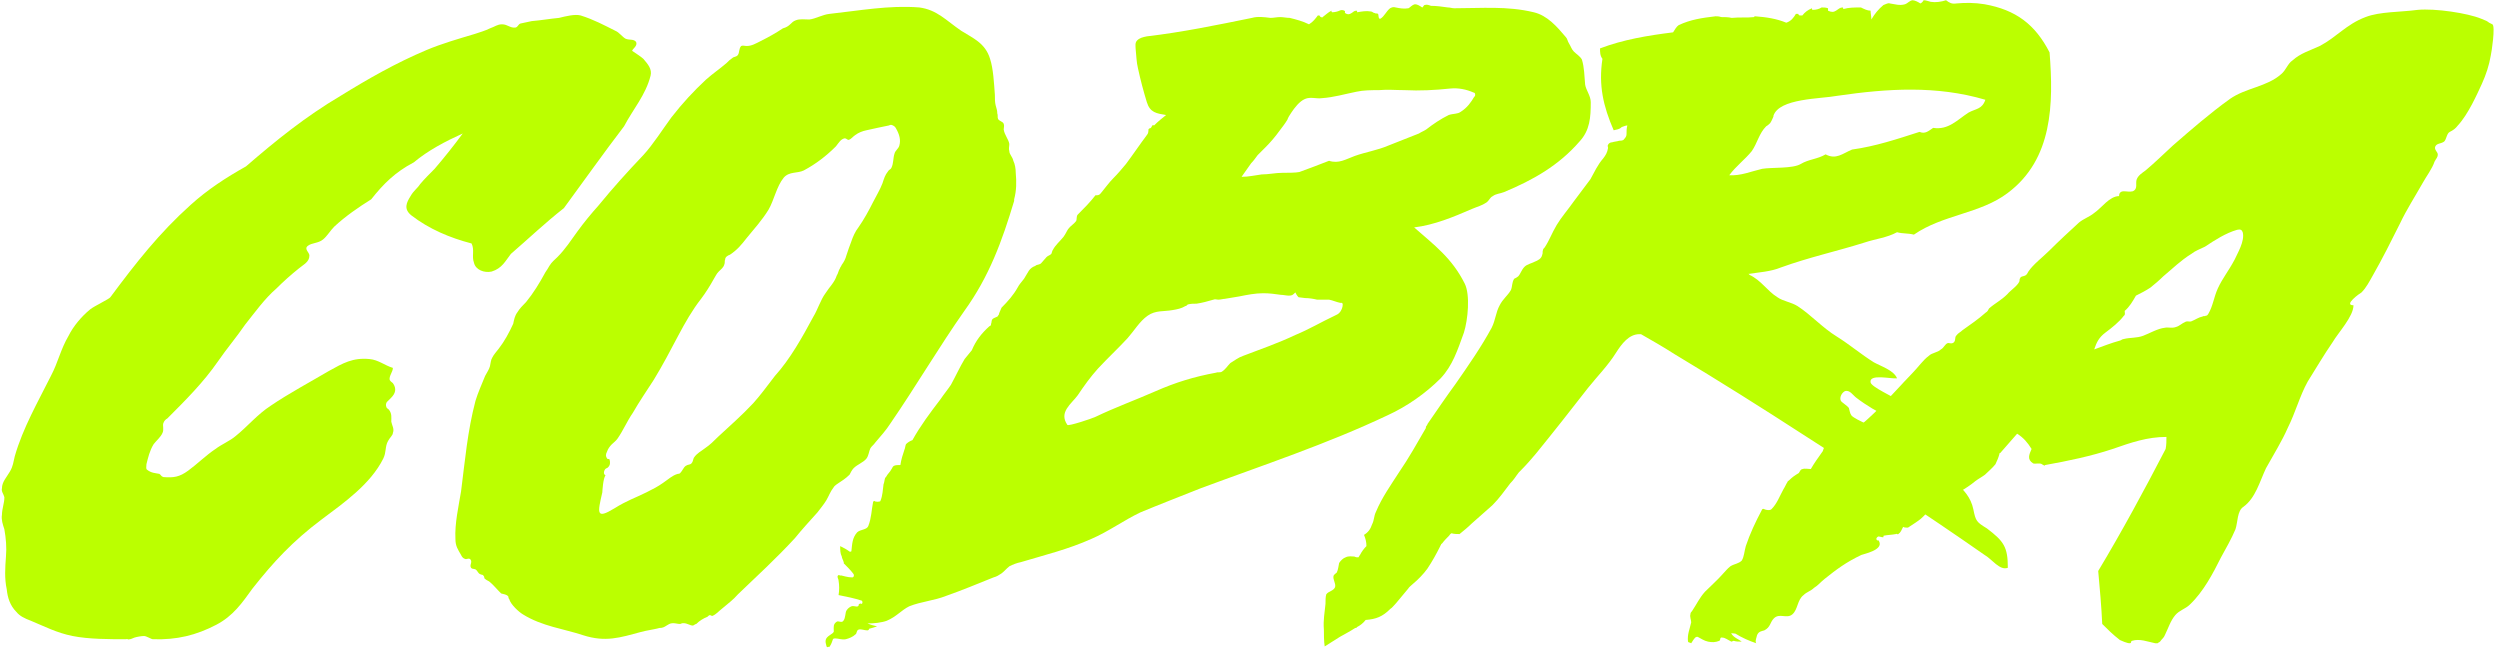 <?xml version="1.0" encoding="UTF-8"?> <svg xmlns="http://www.w3.org/2000/svg" width="218" height="57" viewBox="0 0 218 57" fill="none"> <path d="M56.1 5.13C55.96 4.99 55.33 4.57 55.12 4.43C55.19 4.22 55.61 4.01 55.47 3.66C55.26 3.38 54.91 3.52 54.56 3.38C54.28 3.24 54 2.82 53.65 2.68C52.67 2.19 51.76 1.7 50.64 1.35C50.15 1.21 49.31 1.42 48.75 1.56C47.98 1.63 47.21 1.77 46.37 1.84C46.09 1.91 45.67 1.98 45.39 2.05C45.18 2.12 45.18 2.33 44.97 2.4C44.48 2.47 44.27 2.12 43.78 2.12C43.36 2.12 43.15 2.33 42.73 2.47C42.31 2.68 41.82 2.82 41.4 2.96C40 3.38 38.53 3.8 37.2 4.36C34.54 5.48 32.09 6.88 29.71 8.35C26.63 10.17 24.04 12.27 21.45 14.51C19.7 15.49 18.09 16.54 16.62 17.87C13.89 20.32 11.86 22.91 9.62 25.92C9.55 26.06 8.22 26.69 7.87 26.97C7.1 27.6 6.4 28.44 5.98 29.28C5.28 30.47 5.07 31.59 4.44 32.78C3.32 35.02 1.99 37.33 1.29 39.78C1.15 40.34 1.15 40.62 0.87 41.11C0.59 41.6 0.17 42.02 0.17 42.58C0.1 42.86 0.31 43.07 0.38 43.35C0.38 43.35 0.38 43.35 0.38 43.42C0.38 43.84 0.17 44.4 0.17 44.89C0.1 45.31 0.24 45.73 0.38 46.15C0.52 46.92 0.59 47.76 0.52 48.53C0.45 49.51 0.38 50.42 0.59 51.4C0.66 52.1 0.87 52.8 1.43 53.36C1.71 53.71 2.13 53.92 2.69 54.13C3.88 54.62 4.93 55.18 6.33 55.46C7.73 55.74 9.48 55.74 11.02 55.74C11.09 55.67 11.16 55.81 11.3 55.74C11.44 55.74 11.51 55.67 11.72 55.6C11.93 55.53 12.35 55.46 12.56 55.46C12.77 55.46 13.19 55.74 13.33 55.74C15.43 55.81 17.11 55.39 18.86 54.48C20.33 53.71 21.1 52.59 22.01 51.33C23.83 49.02 25.51 47.2 28.03 45.31C29.99 43.84 32.3 42.23 33.42 39.99C33.7 39.43 33.56 38.94 33.84 38.45C33.98 38.17 34.26 37.96 34.26 37.75C34.4 37.4 34.19 37.12 34.12 36.77C34.12 36.42 34.19 36.07 33.91 35.72C33.84 35.65 33.7 35.58 33.7 35.51C33.63 35.37 33.63 35.16 33.77 35.02C33.84 34.95 33.98 34.81 34.12 34.67C34.47 34.32 34.61 33.9 34.26 33.41C34.19 33.34 34.05 33.27 33.98 33.13C33.91 32.78 34.26 32.43 34.26 32.08C33.56 31.87 33 31.38 32.23 31.31C30.76 31.17 29.92 31.66 28.66 32.36C27.12 33.27 25.16 34.32 23.62 35.37C22.43 36.14 21.59 37.19 20.54 38.03C20.05 38.45 19.35 38.73 18.79 39.15C17.95 39.71 17.18 40.48 16.41 41.04C15.64 41.6 15.15 41.67 14.24 41.6C14.03 41.53 14.03 41.39 13.89 41.32C13.54 41.25 13.19 41.25 12.84 40.97C12.7 40.9 12.77 40.69 12.77 40.48C12.91 39.92 13.05 39.29 13.4 38.73C13.61 38.45 14.03 38.1 14.17 37.75C14.31 37.47 14.17 37.12 14.24 36.91C14.31 36.7 14.45 36.56 14.59 36.49C16.2 34.88 17.74 33.34 19 31.52C19.77 30.4 20.61 29.42 21.38 28.3C22.22 27.25 23.06 26.06 24.11 25.15C24.74 24.52 25.37 23.96 26.07 23.4C26.49 23.05 26.98 22.84 26.98 22.28C26.98 22 26.49 21.72 26.84 21.44C27.19 21.16 27.75 21.23 28.17 20.88C28.52 20.6 28.8 20.11 29.15 19.76C30.13 18.85 31.25 18.08 32.37 17.38C33.42 16.05 34.47 15 36.08 14.16C37.34 13.11 38.81 12.34 40.35 11.64C39.58 12.69 38.74 13.74 37.9 14.72C37.48 15.14 36.99 15.63 36.64 16.05C36.36 16.47 36.08 16.61 35.8 17.1C35.45 17.66 35.17 18.22 35.87 18.78C37.41 19.97 39.23 20.74 41.12 21.23C41.4 21.79 41.12 22.35 41.33 22.91C41.47 23.54 42.24 23.82 42.87 23.68C43.78 23.4 44.06 22.77 44.55 22.14C46.09 20.81 47.56 19.41 49.17 18.15C50.92 15.77 52.6 13.39 54.42 11.01C55.19 9.54 56.31 8.28 56.73 6.6C56.87 6.04 56.52 5.62 56.1 5.13Z" fill="#BBFF00"></path> <path d="M88.573 15.07C88.573 14.72 88.503 14.3 88.363 14.02C88.293 13.67 88.013 13.46 88.013 13.18C87.943 12.97 88.013 12.76 88.013 12.55C87.943 12.13 87.593 11.78 87.523 11.29C87.523 11.15 87.593 10.94 87.523 10.8C87.453 10.59 87.173 10.59 87.033 10.38C86.963 10.24 87.033 10.03 86.963 9.89C86.963 9.61 86.893 9.47 86.823 9.19C86.753 8.91 86.753 8.63 86.753 8.28C86.683 7.3 86.613 5.97 86.333 5.13C85.913 3.73 84.793 3.31 83.813 2.68C82.483 1.77 81.713 0.86 80.173 0.65C77.513 0.44 74.923 0.93 72.333 1.21C71.703 1.28 71.143 1.63 70.583 1.7C70.163 1.7 69.743 1.63 69.393 1.77C69.183 1.84 69.043 1.98 68.903 2.12C68.763 2.26 68.553 2.4 68.273 2.47C67.643 2.89 67.013 3.24 66.313 3.59C65.893 3.8 65.543 4.01 65.123 4.01C64.913 4.01 64.773 3.94 64.633 4.01C64.423 4.22 64.493 4.57 64.353 4.78C64.213 4.99 64.003 4.92 63.863 5.06C63.653 5.2 63.583 5.27 63.373 5.48C62.813 5.97 62.183 6.39 61.553 6.95C60.503 7.93 59.523 8.98 58.543 10.24C57.773 11.29 56.933 12.62 56.093 13.53C54.693 15 53.433 16.4 52.173 17.94C51.543 18.64 50.913 19.41 50.353 20.18C49.793 20.95 49.303 21.72 48.603 22.42C48.393 22.63 48.113 22.84 47.903 23.19C47.833 23.33 47.693 23.54 47.553 23.75C47.063 24.66 46.503 25.57 45.873 26.34C45.593 26.62 45.313 26.9 45.103 27.25C44.893 27.53 44.823 27.88 44.753 28.23C44.403 29 43.983 29.77 43.493 30.4C43.283 30.68 43.073 30.89 42.933 31.17C42.793 31.38 42.793 31.66 42.723 31.94C42.653 32.22 42.443 32.5 42.303 32.78C42.023 33.48 41.673 34.25 41.463 34.95C40.763 37.61 40.553 40.13 40.203 42.86C39.993 44.12 39.643 45.66 39.713 46.99C39.713 47.62 39.923 47.9 40.203 48.39C40.273 48.53 40.343 48.67 40.553 48.74C40.693 48.81 40.903 48.6 41.043 48.81C41.183 49.02 40.973 49.23 41.043 49.44C41.113 49.65 41.323 49.58 41.463 49.65C41.673 49.79 41.673 50 41.883 50.07C41.953 50.14 42.093 50.07 42.163 50.21C42.233 50.28 42.233 50.35 42.233 50.42C42.373 50.56 42.513 50.63 42.653 50.7C43.003 50.98 43.213 51.26 43.493 51.54C43.563 51.61 43.633 51.68 43.703 51.75C43.913 51.82 44.193 51.82 44.333 52.03C44.333 52.1 44.333 52.17 44.403 52.24C44.543 52.73 45.243 53.36 45.593 53.57C47.273 54.62 49.163 54.83 50.843 55.39C52.803 56.02 54.063 55.6 55.883 55.11C56.373 54.97 57.003 54.9 57.493 54.76C57.773 54.76 57.913 54.69 58.123 54.55C58.263 54.48 58.403 54.34 58.683 54.34C58.893 54.34 59.103 54.41 59.313 54.41C59.453 54.34 59.523 54.34 59.593 54.34C59.943 54.34 60.153 54.55 60.433 54.55C60.573 54.48 60.643 54.41 60.713 54.41C60.993 54.13 61.343 53.92 61.693 53.78C61.763 53.71 61.833 53.64 61.903 53.64C61.973 53.64 62.043 53.71 62.113 53.71C62.463 53.57 62.673 53.29 62.953 53.08C63.443 52.66 63.933 52.31 64.353 51.82C66.033 50.21 67.713 48.67 69.323 46.92C69.883 46.22 70.653 45.38 71.283 44.68C71.493 44.4 71.843 43.98 72.053 43.63C72.263 43.28 72.403 42.86 72.683 42.51C72.753 42.37 72.893 42.3 72.963 42.23C73.383 41.95 73.733 41.74 74.083 41.39C74.153 41.25 74.293 40.97 74.433 40.83C74.783 40.48 75.273 40.34 75.553 39.99C75.763 39.71 75.763 39.36 75.903 39.08C76.043 38.87 76.183 38.8 76.323 38.59C76.743 38.1 77.303 37.47 77.653 36.91C79.823 33.76 81.923 30.19 84.093 27.11C86.263 24.1 87.383 21.02 88.433 17.52C88.433 17.45 88.433 17.45 88.433 17.38C88.643 16.61 88.643 15.84 88.573 15.07ZM78.423 12.69C78.353 12.97 78.073 13.11 78.003 13.39C77.863 13.81 77.933 14.23 77.723 14.65C77.653 14.79 77.513 14.79 77.443 14.93C77.163 15.28 77.093 15.56 76.953 15.98C76.743 16.54 76.393 17.1 76.113 17.66C75.763 18.36 75.343 19.13 74.853 19.83C74.573 20.18 74.363 20.67 74.223 21.09C74.083 21.44 73.943 21.86 73.803 22.28C73.733 22.56 73.593 22.84 73.383 23.12C73.383 23.19 73.243 23.33 73.243 23.4C73.103 23.61 73.103 23.82 72.963 24.03C72.753 24.66 72.333 25.01 71.983 25.57C71.563 26.13 71.283 27.04 70.933 27.6C69.953 29.42 68.903 31.31 67.573 32.78C66.873 33.69 66.313 34.46 65.683 35.16C64.633 36.28 63.653 37.12 62.603 38.1C62.253 38.45 61.903 38.8 61.483 39.08C61.133 39.36 60.783 39.5 60.503 39.92C60.433 40.06 60.433 40.27 60.293 40.41C60.153 40.55 60.013 40.48 59.803 40.62C59.593 40.76 59.523 41.04 59.313 41.25C59.243 41.32 59.173 41.32 59.103 41.32C58.613 41.46 58.263 41.81 57.843 42.09C57.353 42.44 56.933 42.65 56.373 42.93C55.393 43.42 54.693 43.63 53.573 44.33C51.963 45.31 52.103 44.75 52.523 42.93C52.523 42.86 52.593 41.67 52.803 41.46C52.593 41.32 52.663 41.11 52.733 40.97C52.803 40.83 52.943 40.83 53.013 40.76C53.223 40.55 53.223 40.34 53.153 40.06C53.083 39.99 53.013 40.06 52.943 39.99C52.803 39.78 52.803 39.64 52.943 39.36C53.013 39.15 53.153 38.94 53.363 38.73C53.503 38.59 53.713 38.45 53.853 38.24C54.343 37.54 54.693 36.7 55.183 36C55.743 35.02 56.373 34.11 57.003 33.13C57.773 31.87 58.473 30.54 59.173 29.21C59.733 28.16 60.363 27.04 61.133 26.06C61.553 25.5 61.903 24.94 62.253 24.31C62.393 24.1 62.463 23.89 62.673 23.68C62.883 23.47 63.093 23.33 63.163 23.05C63.233 22.91 63.163 22.77 63.233 22.63C63.233 22.42 63.443 22.28 63.653 22.21C64.283 21.79 64.633 21.37 65.123 20.74C65.753 19.97 66.453 19.2 67.013 18.29C67.503 17.45 67.713 16.26 68.343 15.49C68.833 14.93 69.533 15.14 70.093 14.86C71.143 14.3 72.053 13.6 72.893 12.76C73.173 12.41 73.313 12.13 73.663 12.06C73.803 12.06 73.873 12.2 74.013 12.2C74.223 12.13 74.363 11.92 74.573 11.78C74.853 11.57 75.203 11.43 75.553 11.36C76.183 11.22 76.813 11.08 77.513 10.94C77.653 10.87 77.723 10.87 77.863 10.94C78.003 11.01 78.073 11.08 78.143 11.22C78.423 11.71 78.563 12.2 78.423 12.69Z" fill="#BBFF00"></path> <path d="M138.224 7.37C138.154 6.6 138.154 5.9 137.944 5.2C137.804 4.92 137.454 4.71 137.244 4.5C137.034 4.29 136.964 4.01 136.824 3.8C136.684 3.59 136.684 3.38 136.544 3.24C135.774 2.33 134.934 1.35 133.744 1.07C131.434 0.51 129.194 0.72 126.814 0.72C126.604 0.72 126.464 0.65 126.254 0.65C125.764 0.58 125.274 0.51 124.784 0.51C124.574 0.44 124.434 0.37 124.224 0.44C124.154 0.44 124.084 0.65 124.014 0.65C123.804 0.51 123.594 0.37 123.384 0.37C123.104 0.44 122.964 0.65 122.824 0.72C122.404 0.79 122.054 0.72 121.704 0.65C121.494 0.58 121.354 0.65 121.214 0.72C120.864 1 120.724 1.42 120.374 1.63C120.164 1.7 120.234 1.28 120.164 1.21C120.094 1.14 119.954 1.21 119.884 1.14C119.744 1.14 119.674 1 119.534 1C119.114 0.93 118.764 1 118.344 1.07C118.344 1 118.344 0.93 118.274 0.93C118.064 0.93 117.994 1.07 117.854 1.14C117.644 1.28 117.504 1.28 117.294 1.14C117.224 1.14 117.364 1 117.224 0.93C117.084 0.86 116.944 0.86 116.804 0.93C116.664 1 116.384 1.07 116.174 1.07C116.104 1.07 116.104 1 116.104 0.93C115.824 1.07 115.614 1.28 115.334 1.49C115.334 1.56 115.194 1.49 115.194 1.49C115.124 1.49 115.124 1.42 115.054 1.35C115.054 1.35 114.984 1.35 114.914 1.35C114.704 1.63 114.494 1.91 114.144 2.12C113.584 1.84 113.024 1.7 112.464 1.56C112.184 1.56 111.904 1.49 111.624 1.49C111.344 1.49 111.064 1.56 110.784 1.56C110.224 1.49 109.664 1.42 109.174 1.56C106.094 2.19 103.014 2.82 100.004 3.17C99.654 3.24 99.374 3.31 99.164 3.52C98.954 3.73 99.024 4.01 99.024 4.22C99.094 4.85 99.094 5.41 99.234 5.97C99.444 6.95 99.724 8 100.004 8.91C100.284 9.82 100.844 9.89 101.684 10.03C101.334 10.31 100.984 10.59 100.634 10.94C100.634 10.94 100.494 10.87 100.494 10.94C100.424 11.01 100.424 11.08 100.354 11.15C100.284 11.22 100.214 11.15 100.144 11.29C100.144 11.43 100.144 11.64 100.004 11.78C99.374 12.62 98.814 13.46 98.184 14.3C97.834 14.72 97.484 15.14 97.064 15.56C96.714 15.91 96.364 16.4 96.014 16.82C95.874 17.03 95.734 17.03 95.524 17.03C95.034 17.66 94.544 18.15 93.984 18.71C93.844 18.85 93.914 19.13 93.844 19.27C93.634 19.55 93.354 19.69 93.144 19.97C93.004 20.18 92.934 20.39 92.724 20.67C92.444 21.02 92.024 21.37 91.814 21.79C91.744 21.86 91.744 22 91.674 22.14C91.534 22.28 91.394 22.28 91.254 22.42C91.114 22.56 90.904 22.84 90.764 22.98C90.554 23.12 90.414 23.05 90.274 23.19C90.064 23.26 89.854 23.4 89.714 23.61C89.574 23.82 89.434 24.1 89.294 24.31C89.084 24.59 88.874 24.8 88.734 25.08C88.384 25.71 87.894 26.27 87.334 26.83C87.264 26.97 87.194 27.18 87.124 27.32C87.124 27.46 87.054 27.46 86.984 27.6C86.844 27.67 86.634 27.74 86.564 27.81C86.424 27.95 86.494 28.09 86.424 28.23C86.424 28.37 86.354 28.44 86.284 28.44C85.584 29.07 85.094 29.7 84.744 30.54C84.534 30.82 84.324 31.03 84.114 31.31C83.694 32.01 83.344 32.78 82.924 33.55C82.644 33.97 82.294 34.39 82.014 34.81C81.104 36 80.264 37.12 79.564 38.38C79.354 38.45 79.144 38.59 79.004 38.73C78.934 38.87 78.934 39.08 78.864 39.22C78.724 39.64 78.584 40.06 78.514 40.55C78.304 40.55 78.094 40.55 77.954 40.62C77.814 40.69 77.814 40.83 77.744 40.9C77.604 41.18 77.394 41.32 77.254 41.6L77.184 41.67C77.114 41.88 77.114 42.09 77.044 42.23C76.974 42.72 76.974 43.21 76.764 43.7C76.694 43.77 76.344 43.77 76.274 43.7C76.204 43.63 76.134 43.77 76.134 43.77C75.994 44.47 75.994 45.17 75.714 45.87C75.574 46.22 75.014 46.15 74.734 46.43C74.314 46.92 74.314 47.41 74.244 48.04C74.244 48.11 74.174 48.11 74.104 48.11C73.824 47.9 73.544 47.76 73.264 47.62C73.264 47.97 73.264 48.25 73.404 48.53C73.404 48.67 73.544 48.88 73.544 48.95C73.614 49.02 73.544 49.16 73.614 49.16C73.894 49.44 74.174 49.72 74.384 50C74.524 50.14 74.454 50.35 74.314 50.35C73.894 50.35 73.544 50.21 73.194 50.14C73.194 50.14 73.404 50.21 73.334 50.21C73.264 50.21 73.124 50.07 73.054 50.21C72.984 50.35 73.124 50.49 73.124 50.63C73.194 51.05 73.194 51.47 73.124 51.89C73.824 52.03 74.524 52.17 75.154 52.38C75.224 52.45 75.224 52.59 75.154 52.66C75.084 52.66 75.014 52.59 74.944 52.66C74.804 52.73 74.944 52.8 74.804 52.87C74.664 52.94 74.454 52.8 74.244 52.87C74.104 52.94 73.964 53.01 73.824 53.22C73.684 53.43 73.754 53.85 73.544 54.13C73.404 54.34 73.124 54.13 72.984 54.2C72.634 54.41 72.704 54.69 72.704 54.97C72.774 55.18 72.424 55.32 72.354 55.39C71.934 55.67 71.934 55.88 72.074 56.37L72.144 56.44C72.214 56.37 72.354 56.44 72.354 56.37C72.494 56.16 72.564 55.95 72.634 55.74C72.704 55.67 72.704 55.67 72.844 55.67C73.124 55.67 73.404 55.81 73.754 55.74C74.034 55.67 74.384 55.53 74.594 55.32C74.734 55.25 74.664 54.97 74.874 54.9C75.084 54.83 75.364 54.97 75.644 54.97C75.714 54.97 75.784 54.9 75.784 54.83C76.064 54.76 76.274 54.69 76.484 54.62C76.204 54.55 75.854 54.48 75.644 54.34C76.064 54.41 76.974 54.27 77.324 54.13C78.164 53.78 78.584 53.22 79.284 52.87C80.334 52.45 81.454 52.38 82.504 51.96C83.904 51.47 85.234 50.91 86.634 50.35C86.914 50.28 87.124 50.14 87.334 50C87.614 49.79 87.754 49.58 88.034 49.37C88.314 49.23 88.664 49.09 89.014 49.02C91.114 48.39 93.144 47.9 95.174 46.99C96.644 46.36 97.974 45.38 99.444 44.68C101.124 43.98 102.944 43.28 104.694 42.58C110.154 40.55 115.684 38.73 121.004 36.21C122.684 35.44 124.294 34.32 125.624 32.99C126.674 31.87 127.094 30.54 127.654 29C128.004 27.88 128.214 25.71 127.724 24.73C126.604 22.49 125.064 21.37 123.314 19.83C125.064 19.62 126.744 18.92 128.354 18.22C128.844 18.01 129.194 17.94 129.614 17.66C129.894 17.45 129.894 17.24 130.174 17.1C130.454 16.89 130.804 16.89 131.154 16.75C133.674 15.7 135.914 14.44 137.734 12.34C138.644 11.36 138.714 10.24 138.714 8.91C138.714 8.35 138.294 7.86 138.224 7.37ZM117.084 26.55C117.084 26.76 117.014 26.97 116.874 27.18C116.734 27.39 116.524 27.46 116.384 27.53C115.194 28.09 114.144 28.72 112.954 29.21C111.484 29.91 109.874 30.47 108.404 31.03C107.984 31.17 107.634 31.45 107.284 31.66C107.004 31.94 106.864 32.22 106.514 32.43C106.374 32.5 106.164 32.43 106.024 32.5C104.134 32.85 102.524 33.34 100.774 34.11C99.024 34.88 97.274 35.51 95.524 36.35C95.244 36.49 93.144 37.19 93.074 37.05C92.304 35.93 93.424 35.23 93.984 34.46C94.544 33.62 95.104 32.85 95.734 32.15C96.574 31.24 97.484 30.4 98.324 29.49C98.884 28.86 99.374 28.02 100.074 27.53C100.774 27.04 101.474 27.18 102.244 27.04C102.664 26.97 103.014 26.9 103.364 26.69C103.434 26.69 103.504 26.62 103.574 26.55C103.854 26.48 104.064 26.48 104.344 26.48C104.834 26.41 105.324 26.27 105.814 26.13C105.954 26.06 106.094 26.13 106.234 26.13C106.444 26.13 106.654 26.06 106.794 26.06C107.214 25.99 107.634 25.92 108.054 25.85C108.754 25.71 109.454 25.57 110.154 25.57C110.714 25.57 111.204 25.64 111.694 25.71C111.904 25.71 112.184 25.78 112.394 25.78C112.674 25.78 112.744 25.71 112.954 25.5C113.024 25.64 113.094 25.78 113.234 25.92C113.304 25.92 113.724 25.99 113.794 25.99C114.144 25.99 114.564 26.06 114.844 26.13C115.124 26.13 115.334 26.13 115.614 26.13C115.684 26.13 115.824 26.13 115.894 26.13C116.244 26.2 116.524 26.34 116.874 26.41C116.944 26.41 117.014 26.41 117.014 26.41C117.084 26.48 117.084 26.48 117.084 26.55ZM128.564 8.42C128.284 8.91 127.934 9.4 127.374 9.75C127.094 9.96 126.744 9.89 126.324 10.03C125.624 10.38 124.994 10.8 124.364 11.29C124.154 11.43 123.944 11.5 123.734 11.64C122.824 11.99 121.984 12.34 121.074 12.69C120.094 13.11 119.114 13.25 118.134 13.6C117.364 13.88 116.734 14.3 115.894 14.02C114.984 14.37 114.284 14.65 113.304 15C113.024 15.07 112.184 15.07 111.834 15.07C111.204 15.07 110.644 15.21 110.014 15.21C109.454 15.28 108.894 15.42 108.264 15.42C108.544 15 108.824 14.65 109.104 14.23C109.314 14.02 109.454 13.81 109.664 13.53C109.874 13.32 110.154 13.04 110.364 12.83C110.784 12.41 111.204 11.92 111.554 11.43C111.764 11.15 112.044 10.8 112.254 10.45C112.324 10.24 112.464 10.03 112.604 9.82C112.884 9.4 113.304 8.84 113.794 8.63C114.284 8.42 114.774 8.63 115.264 8.56C116.314 8.49 117.224 8.21 118.274 8C118.904 7.86 119.604 7.86 120.234 7.86C121.004 7.79 121.704 7.86 122.474 7.86C123.804 7.93 125.134 7.86 126.464 7.72C127.164 7.65 127.864 7.79 128.494 8.07C128.564 8.07 128.634 8.14 128.634 8.21C128.634 8.35 128.634 8.42 128.564 8.42Z" fill="#BBFF00"></path> <path d="M178.723 4.57C177.463 2.12 175.783 0.86 173.053 0.37C172.213 0.23 171.373 0.23 170.603 0.3C170.183 0.37 169.973 0.23 169.693 0.02C169.273 0.16 168.783 0.23 168.363 0.16C168.083 0.09 167.943 0.02 167.733 0.02C167.733 0.09 167.523 0.3 167.453 0.3C167.243 0.16 166.963 0.02 166.753 0.02C166.473 0.09 166.333 0.3 166.123 0.37C165.633 0.51 165.283 0.37 164.793 0.3C164.653 0.23 164.443 0.37 164.233 0.44C163.813 0.79 163.463 1.21 163.183 1.7C163.183 1.42 163.113 1.14 163.113 0.93C162.833 0.93 162.553 0.79 162.273 0.65C161.713 0.65 161.223 0.65 160.733 0.79C160.733 0.72 160.733 0.65 160.663 0.65C160.453 0.65 160.313 0.79 160.103 0.93C159.893 1.07 159.683 1.07 159.403 0.93C159.403 0.86 159.403 0.79 159.403 0.72C159.193 0.65 159.053 0.65 158.843 0.65C158.633 0.79 158.353 0.86 158.073 0.86C158.003 0.86 158.003 0.79 158.003 0.72C157.653 0.86 157.373 1.07 157.163 1.35C157.093 1.35 157.023 1.35 156.953 1.35C156.883 1.35 156.813 1.28 156.813 1.21C156.743 1.21 156.673 1.21 156.603 1.21C156.393 1.56 156.183 1.84 155.763 1.98C154.923 1.63 154.013 1.49 153.033 1.42C153.033 1.42 152.963 1.42 152.963 1.49C152.333 1.56 151.703 1.49 151.003 1.56C150.723 1.49 150.373 1.49 150.093 1.49C149.883 1.42 149.743 1.42 149.603 1.42C148.413 1.56 147.433 1.7 146.383 2.19C146.173 2.33 146.033 2.61 145.893 2.82C143.653 3.1 141.553 3.45 139.523 4.22C139.523 4.57 139.523 4.85 139.733 5.13C139.383 7.44 139.803 9.26 140.713 11.36C140.993 11.29 141.203 11.29 141.413 11.08C141.623 11.01 141.763 10.94 141.903 10.94C141.833 11.22 141.833 11.43 141.833 11.71C141.833 11.85 141.763 11.99 141.623 12.13C141.553 12.27 141.343 12.27 141.203 12.27C140.993 12.34 140.783 12.34 140.573 12.41C140.433 12.41 140.293 12.48 140.223 12.62C140.153 12.69 140.223 12.83 140.223 12.9C140.153 13.32 140.013 13.53 139.803 13.81C139.313 14.37 139.033 15 138.683 15.63C138.193 16.26 137.703 16.96 137.213 17.59C136.723 18.29 136.163 18.92 135.743 19.62C135.323 20.32 135.113 20.95 134.693 21.58C134.623 21.65 134.553 21.72 134.553 21.79C134.483 21.93 134.553 22.07 134.483 22.21C134.413 22.56 134.133 22.7 133.783 22.84C133.503 22.98 133.153 23.05 132.943 23.26C132.663 23.54 132.593 23.89 132.383 24.1C132.313 24.17 132.173 24.24 132.033 24.31C131.823 24.66 131.893 24.94 131.753 25.29C131.473 25.78 131.053 26.06 130.773 26.62C130.423 27.25 130.423 27.88 130.073 28.58C129.163 30.26 128.043 31.87 126.923 33.48C126.153 34.53 125.243 35.86 124.473 36.98C124.473 37.05 124.403 37.12 124.403 37.12C124.333 37.19 124.333 37.26 124.333 37.33C123.563 38.66 122.863 39.92 121.953 41.25C121.323 42.23 120.483 43.42 119.993 44.61C119.783 45.03 119.853 45.31 119.643 45.73C119.503 46.15 119.293 46.43 118.943 46.64C119.083 46.99 119.153 47.27 119.153 47.62C118.943 47.83 118.733 48.11 118.593 48.39C118.523 48.46 118.523 48.53 118.453 48.6C118.313 48.6 118.243 48.6 118.103 48.53C117.893 48.53 117.613 48.46 117.333 48.6C117.123 48.67 116.913 48.88 116.773 49.09C116.703 49.37 116.703 49.65 116.563 49.93C116.493 50 116.353 50.07 116.283 50.21C116.213 50.56 116.493 50.84 116.423 51.19C116.283 51.54 115.863 51.54 115.653 51.82C115.583 52.03 115.583 52.38 115.583 52.66C115.513 53.43 115.373 54.06 115.443 54.9C115.443 55.25 115.443 55.95 115.513 56.37C115.933 56.09 116.423 55.81 116.843 55.53C117.333 55.25 117.753 55.04 118.173 54.76C118.243 54.76 118.313 54.76 118.313 54.69C118.593 54.55 118.873 54.34 119.083 54.06C119.993 53.99 120.553 53.78 121.253 53.08C121.393 53.01 121.533 52.8 121.743 52.59C122.093 52.17 122.443 51.75 122.793 51.33C122.863 51.19 123.073 51.05 123.213 50.91C123.633 50.56 124.123 50.07 124.473 49.58C124.893 48.95 125.243 48.32 125.593 47.62C125.593 47.55 125.663 47.55 125.663 47.48C125.663 47.41 125.733 47.41 125.733 47.41C125.943 47.13 126.153 46.92 126.363 46.71C126.433 46.64 126.433 46.57 126.573 46.5C126.783 46.57 127.063 46.57 127.273 46.57C127.623 46.29 128.043 45.94 128.323 45.66C128.953 45.1 129.583 44.54 130.143 44.05C130.773 43.42 131.193 42.79 131.683 42.16C132.033 41.81 132.173 41.53 132.453 41.18C132.523 41.11 132.593 41.04 132.663 40.97C133.083 40.55 133.573 39.99 133.923 39.57C135.463 37.68 137.003 35.72 138.473 33.83C139.313 32.78 140.223 31.87 140.923 30.75C141.413 29.98 142.043 29.14 142.953 29.14C143.023 29.14 143.093 29.14 143.093 29.14C144.073 29.7 145.053 30.26 146.033 30.89C149.883 33.2 153.663 35.58 157.443 38.03C162.693 41.39 167.943 44.82 173.053 48.39C173.683 48.74 174.383 49.79 175.083 49.51C175.083 47.69 174.733 47.2 173.263 46.08C172.353 45.52 172.283 45.45 172.073 44.4C171.653 42.37 169.553 41.53 168.013 40.41C166.263 39.22 164.513 37.96 162.623 36.91C162.343 36.77 161.573 36.42 161.433 36.21C161.293 36 161.293 35.79 161.223 35.58C161.083 35.37 160.593 35.09 160.523 34.95C160.383 34.67 160.593 34.25 160.873 34.11C161.293 33.97 161.573 34.46 161.853 34.67C162.763 35.37 163.743 35.93 164.723 36.42C165.353 36.7 167.033 37.12 167.103 37.89C168.153 37.89 167.943 36.77 167.523 36.28C167.103 35.79 166.123 35.37 165.563 34.95C165.143 34.6 163.183 33.76 163.113 33.34C162.973 32.57 164.933 33.06 165.423 32.99C165.143 32.29 164.023 31.94 163.393 31.59C162.273 30.89 161.293 30.05 160.173 29.35C158.913 28.58 157.933 27.46 156.743 26.69C156.183 26.34 155.483 26.27 154.993 25.92C154.083 25.36 153.593 24.45 152.543 23.96C152.543 23.89 152.473 23.89 152.403 23.89C153.383 23.75 154.433 23.68 155.273 23.33C157.793 22.42 160.103 21.93 162.553 21.16C163.603 20.81 164.513 20.74 165.423 20.25C165.913 20.39 166.333 20.32 166.893 20.46C169.413 18.71 172.703 18.64 175.083 16.82C179.003 13.88 179.073 9.05 178.723 4.57ZM171.653 9.82C170.673 10.45 169.903 11.36 168.573 11.15C168.153 11.43 167.873 11.71 167.383 11.5C165.423 12.13 163.533 12.76 161.503 13.04C160.663 13.39 160.103 13.95 159.193 13.46C158.493 13.88 157.723 13.88 157.023 14.3C156.323 14.72 154.503 14.58 153.663 14.72C152.753 14.93 151.773 15.35 150.793 15.28C151.353 14.51 152.193 13.88 152.753 13.18C153.243 12.48 153.383 11.64 154.013 11.01C154.153 10.94 154.293 10.8 154.363 10.73C154.503 10.52 154.573 10.31 154.643 10.17C154.643 10.17 154.643 10.17 154.643 10.1C155.133 8.56 158.773 8.63 160.243 8.35C164.583 7.72 168.853 7.44 173.123 8.7C172.843 9.54 172.283 9.47 171.653 9.82Z" fill="#BBFF00"></path> <path d="M217.334 2.12C216.704 1.84 217.264 1.98 216.354 1.63C215.163 1.14 212.364 0.72 210.824 0.86C209.284 1.07 207.533 1 206.273 1.49C204.593 2.12 203.754 3.24 202.284 4.01C201.374 4.43 200.604 4.64 199.904 5.27C199.484 5.55 199.344 6.11 198.924 6.46C197.664 7.58 195.844 7.65 194.444 8.63C192.694 9.89 191.084 11.29 189.474 12.69C188.704 13.39 187.934 14.16 187.094 14.86C186.814 15.07 186.464 15.28 186.324 15.63C186.184 15.98 186.464 16.47 185.974 16.68C185.694 16.75 185.484 16.68 185.204 16.68C184.924 16.68 184.784 16.82 184.784 17.1C183.944 17.1 183.244 18.15 182.614 18.57C182.194 18.92 181.704 19.06 181.284 19.41C180.444 20.18 179.533 21.02 178.693 21.86C178.133 22.42 177.294 23.05 176.874 23.68C176.804 23.82 176.734 23.96 176.594 24.03C176.454 24.1 176.174 24.1 176.174 24.24C176.104 24.31 176.104 24.38 176.104 24.45C176.104 24.8 175.263 25.36 175.053 25.64C174.493 26.2 174.003 26.41 173.443 26.9C173.373 27.04 173.303 27.18 173.163 27.25C172.533 27.81 171.833 28.3 171.133 28.79C170.923 29 170.784 29 170.574 29.28C170.434 29.42 170.574 29.77 170.294 29.91C170.154 29.98 170.014 29.91 169.874 29.91C169.594 29.98 169.523 30.33 169.243 30.47C168.963 30.75 168.473 30.75 168.193 31.03C167.703 31.38 167.214 32.08 166.794 32.5C164.694 34.67 162.804 37.05 160.074 38.59C159.864 38.73 159.373 38.8 159.163 38.94C158.953 39.08 159.023 39.29 158.883 39.43C158.533 39.92 158.184 40.41 157.904 40.9C157.694 40.9 157.344 40.83 157.204 40.9C156.994 40.9 156.923 41.18 156.854 41.25C156.503 41.46 156.294 41.6 156.014 41.88C155.944 41.95 155.874 41.95 155.874 42.02C155.734 42.23 155.663 42.44 155.523 42.65C155.173 43.28 154.963 43.91 154.473 44.4C154.333 44.54 153.984 44.47 153.844 44.4C153.774 44.33 153.633 44.4 153.633 44.47C153.073 45.52 152.584 46.57 152.234 47.62C152.094 48.11 152.093 48.53 151.883 48.88C151.603 49.16 151.254 49.16 150.904 49.37C150.624 49.58 150.483 49.79 150.273 50C149.783 50.56 149.153 51.12 148.663 51.61C148.173 52.17 147.964 52.66 147.544 53.29C147.474 53.36 147.404 53.43 147.404 53.57C147.334 53.78 147.473 54.06 147.473 54.27C147.333 54.9 147.123 55.32 147.193 55.95L147.264 56.02C147.334 56.02 147.473 56.09 147.473 56.09C147.613 55.88 147.684 55.74 147.824 55.6C147.894 55.53 147.964 55.53 148.034 55.53C148.314 55.67 148.593 55.88 148.943 55.95C149.293 56.02 149.574 56.02 149.924 55.88C150.064 55.81 149.924 55.53 150.204 55.6C150.414 55.6 150.693 55.81 150.973 55.95C151.043 55.95 151.114 55.88 151.184 55.88C151.394 55.95 151.603 55.95 151.883 55.95C151.603 55.74 151.183 55.6 150.973 55.25C150.903 55.18 151.184 55.25 151.324 55.25C151.884 55.6 152.514 55.88 153.144 56.09C153.004 55.95 153.214 55.46 153.214 55.39C153.354 55.04 153.634 55.04 153.844 54.97C154.404 54.69 154.334 54.27 154.684 53.92C155.174 53.43 155.804 53.99 156.294 53.57C156.784 53.15 156.713 52.31 157.273 51.89C157.553 51.61 157.904 51.54 158.184 51.26C158.534 51.05 158.744 50.77 159.094 50.49C160.144 49.65 160.984 49.02 162.314 48.39C162.454 48.32 164.274 47.97 163.854 47.2C163.854 47.06 163.714 47.2 163.644 47.06C163.574 46.99 163.644 46.85 163.784 46.78C163.924 46.78 164.064 46.85 164.204 46.85C164.274 46.85 164.203 46.71 164.273 46.71C164.623 46.64 164.974 46.64 165.324 46.57C165.394 46.5 165.464 46.64 165.534 46.57C165.744 46.43 165.814 46.22 165.954 45.94C166.024 46.01 166.234 46.01 166.374 46.01C166.794 45.73 167.143 45.52 167.493 45.24C167.913 44.89 168.123 44.54 168.473 44.19C168.543 44.12 168.684 44.05 168.894 43.98C169.034 43.84 169.244 43.77 169.454 43.63C170.434 43.14 171.414 42.65 172.254 41.95C172.534 41.74 172.814 41.6 173.094 41.39C173.374 41.11 173.724 40.83 174.004 40.48C174.144 40.2 174.284 39.85 174.354 39.57C174.354 39.5 174.354 39.5 174.424 39.5C174.914 38.94 175.404 38.38 175.894 37.82C176.454 38.17 176.804 38.59 177.154 39.15C176.944 39.64 176.734 40.06 177.294 40.41C177.504 40.48 177.854 40.34 178.064 40.48C178.064 40.48 178.134 40.55 178.204 40.55C178.204 40.62 178.274 40.62 178.344 40.55C180.304 40.2 182.333 39.78 184.223 39.15C185.833 38.59 187.233 38.1 188.913 38.1C188.913 38.45 188.914 38.8 188.844 39.15C186.954 42.79 185.064 46.29 182.964 49.79C183.104 51.33 183.244 52.87 183.314 54.41C183.804 54.9 184.224 55.32 184.854 55.81C184.994 55.88 185.483 56.09 185.693 56.09C185.903 56.09 185.764 55.95 185.904 55.88C186.604 55.67 187.234 55.95 187.934 56.09C188.004 56.09 188.074 56.09 188.144 56.09C188.214 56.02 188.283 56.02 188.354 55.95C188.494 55.74 188.703 55.6 188.773 55.39C189.053 54.83 189.264 54.13 189.684 53.64C190.034 53.22 190.593 53.08 190.943 52.73C192.133 51.61 192.974 50 193.674 48.6C194.094 47.83 194.584 46.99 194.934 46.15C195.144 45.52 195.074 44.54 195.633 44.19C196.684 43.42 197.034 42.02 197.594 40.83C198.294 39.57 198.994 38.45 199.484 37.33C200.184 35.93 200.534 34.53 201.234 33.27C201.934 32.15 202.634 30.96 203.404 29.84C203.894 29 205.224 27.6 205.224 26.62C204.314 26.62 205.784 25.57 205.924 25.5C206.344 25.08 206.624 24.52 206.904 24.03C207.744 22.56 208.514 21.02 209.284 19.48C209.844 18.29 210.613 17.1 211.243 15.98C211.593 15.35 212.084 14.72 212.294 14.09C212.434 13.81 212.574 13.74 212.574 13.46C212.574 13.25 212.224 13.04 212.364 12.76C212.504 12.48 212.853 12.55 213.133 12.34C213.344 12.13 213.344 11.64 213.624 11.5C213.904 11.36 214.114 11.22 214.324 10.94C215.234 9.96 216.004 8.21 216.424 7.3C216.774 6.53 217.054 5.69 217.194 4.85C217.264 4.57 217.614 2.26 217.334 2.12ZM194.864 22.63C194.304 23.68 193.814 24.24 193.394 25.15C193.044 25.92 192.973 26.69 192.553 27.39C192.483 27.46 192.484 27.53 192.344 27.53C192.274 27.6 192.134 27.53 192.064 27.6C191.714 27.67 191.434 27.88 191.084 28.02C190.874 28.09 190.734 27.95 190.523 28.09C190.313 28.16 190.034 28.44 189.754 28.51C189.404 28.65 189.053 28.51 188.773 28.58C188.143 28.65 187.443 29.07 186.883 29.28C186.323 29.49 185.764 29.42 185.204 29.56C185.064 29.56 184.924 29.7 184.854 29.7C184.083 29.91 183.384 30.19 182.614 30.47C182.824 29.84 183.034 29.42 183.594 29C184.154 28.58 184.784 28.09 185.204 27.53C185.344 27.46 185.273 27.25 185.273 27.11C185.693 26.76 185.974 26.27 186.254 25.78C186.674 25.57 187.094 25.36 187.514 25.08C187.864 24.8 188.283 24.45 188.633 24.1C189.473 23.4 190.174 22.7 191.084 22.14C191.434 21.86 191.853 21.72 192.273 21.51C193.113 20.95 194.093 20.32 195.074 20.04C195.354 19.97 195.494 20.04 195.564 20.25C195.774 21.02 195.074 22.14 194.864 22.63Z" fill="#BBFF00"></path> </svg> 